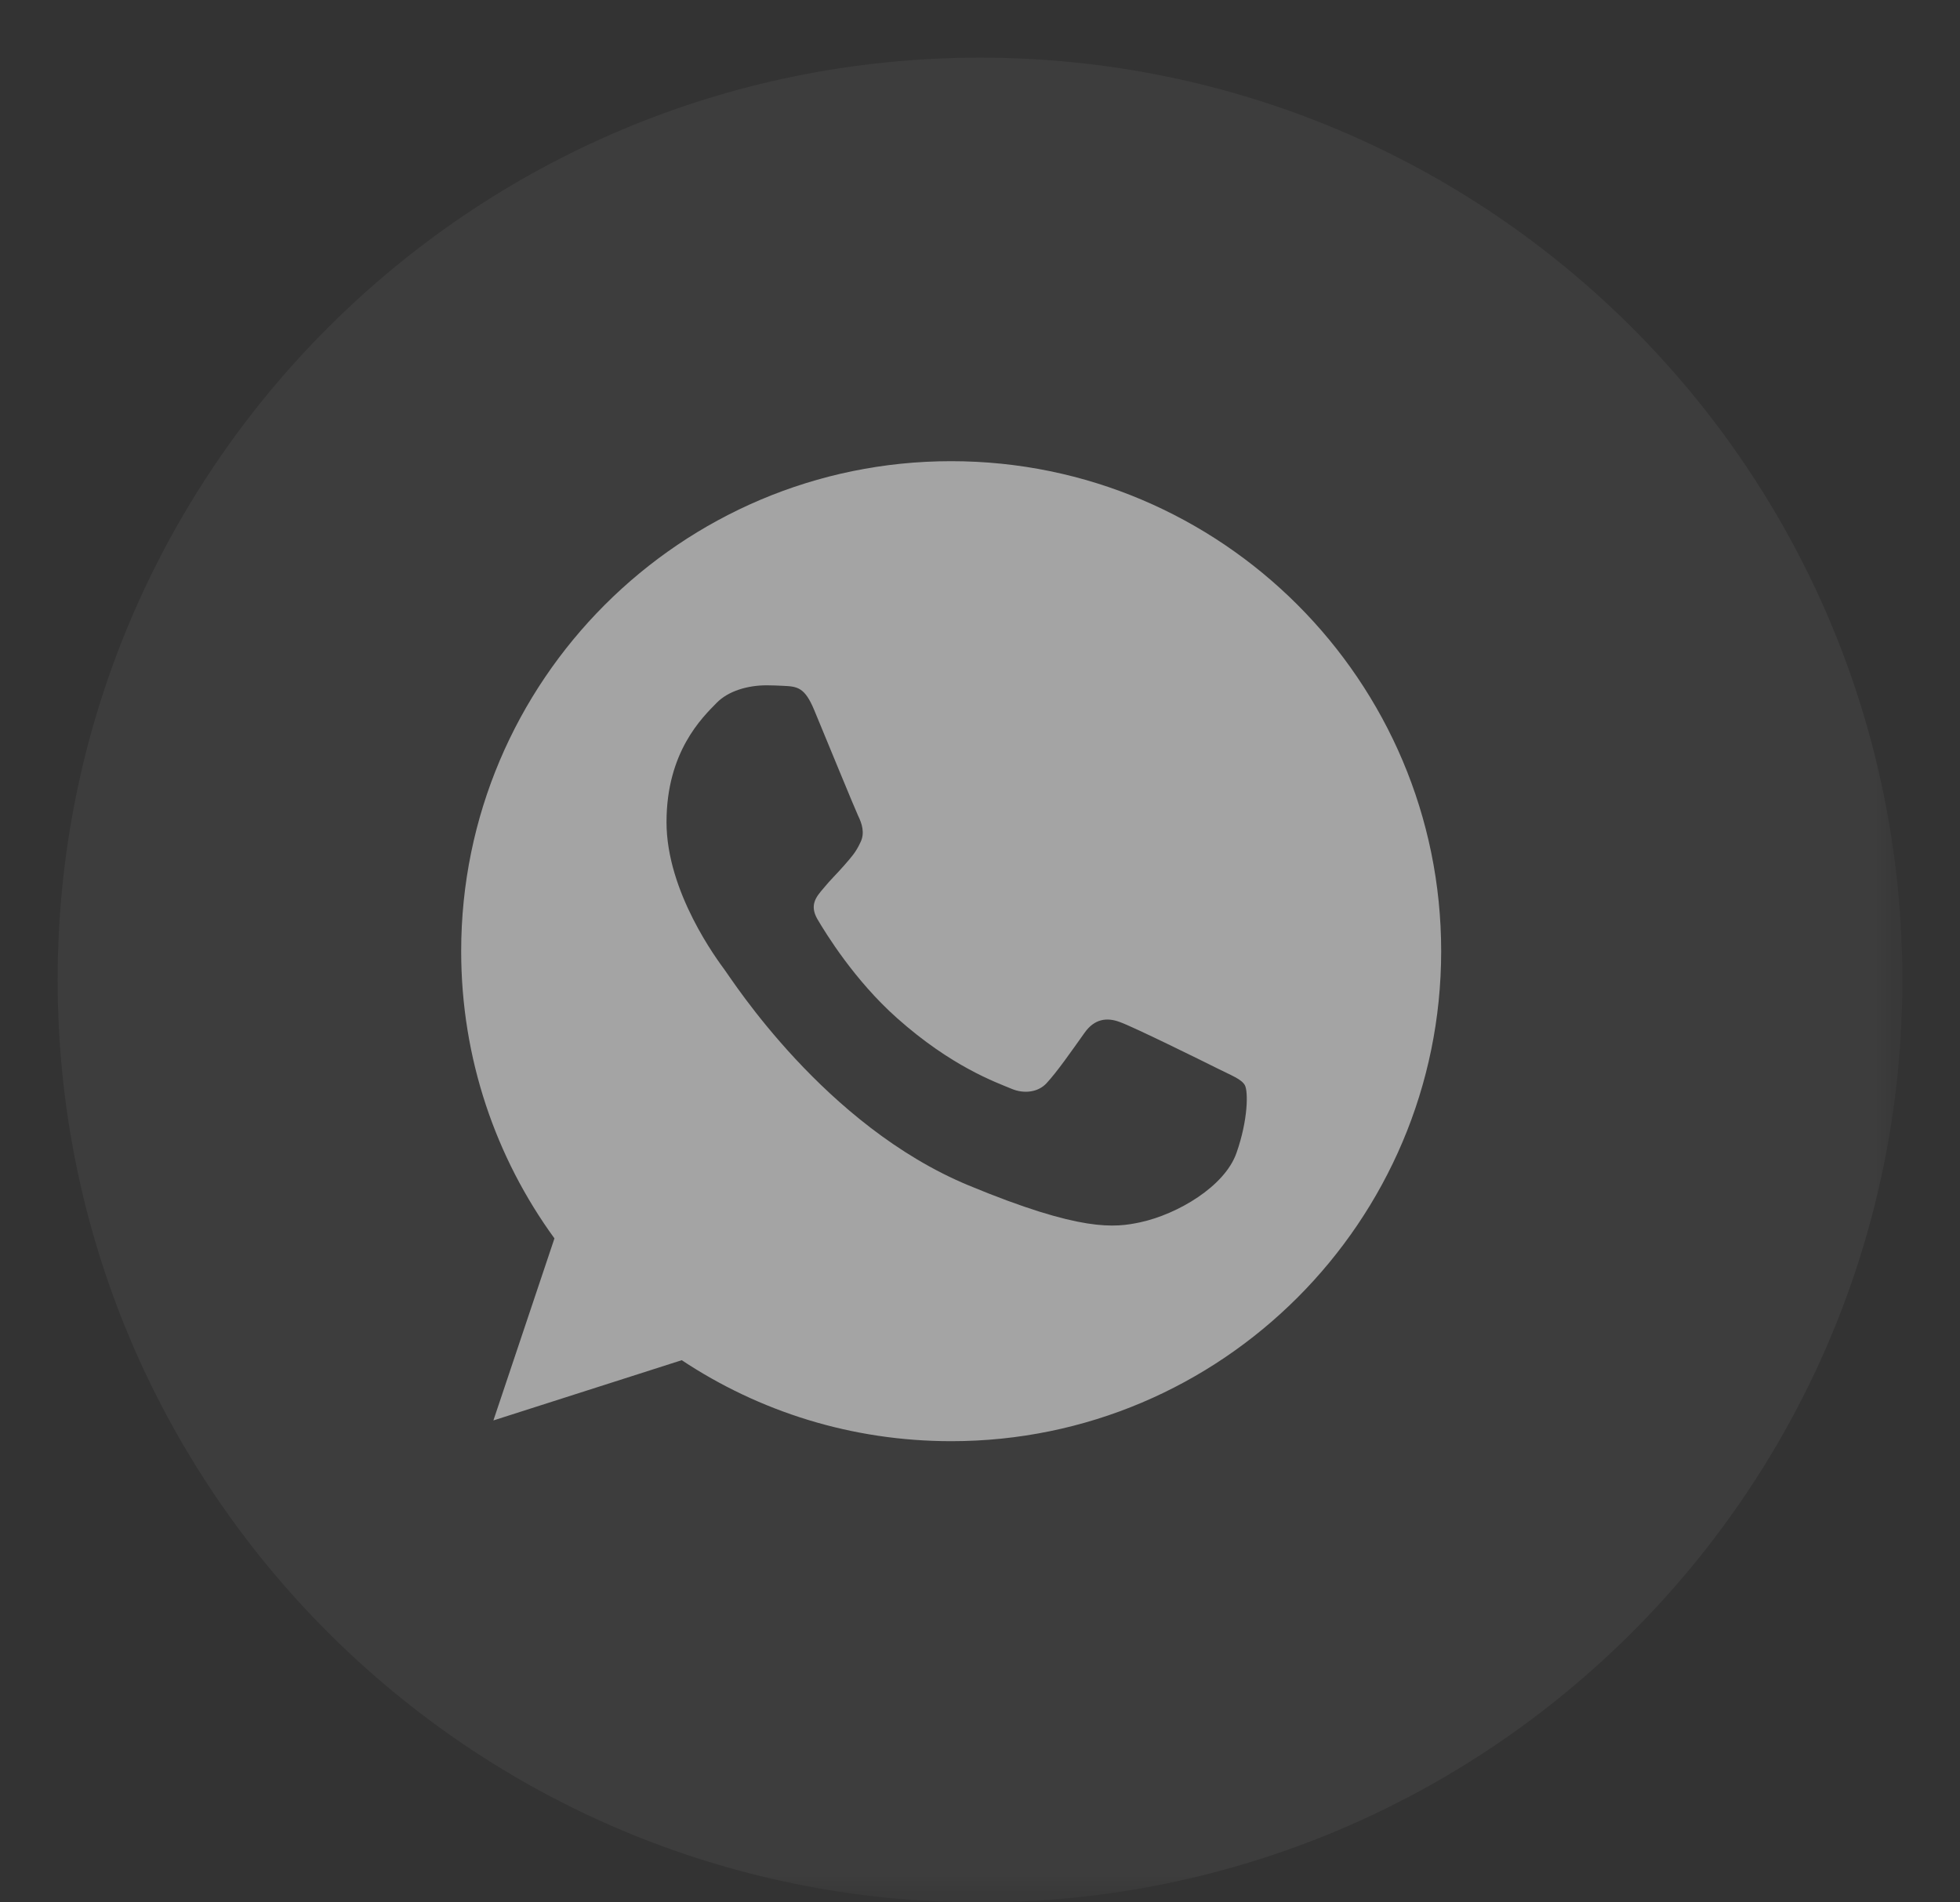 <?xml version="1.0" encoding="UTF-8"?> <svg xmlns="http://www.w3.org/2000/svg" width="34" height="33" viewBox="0 0 34 33" fill="none"><rect x="0" y="0" width="34" height="33" fill="#333333" stroke="none"/><mask id="mask0_74_2635" style="mask-type:luminance" maskUnits="userSpaceOnUse" x="0" y="0" width="33" height="33"><path d="M33 0H0V33H33V0Z" fill="white"></path></mask><g mask="url(#mask0_74_2635)"><path d="M17 33C25.837 33 33 25.837 33 17C33 8.163 25.837 1 17 1C8.163 1 1 8.163 1 17C1 25.837 8.163 33 17 33Z" fill="#FFFDF9" fill-opacity="0.05"></path></g><path d="M16.502 8H16.498C11.811 8 8 11.812 8 16.5C8 18.359 8.599 20.083 9.618 21.482L8.559 24.64L11.826 23.595C13.17 24.486 14.773 25 16.502 25C21.189 25 25 21.187 25 16.5C25 11.813 21.189 8 16.502 8ZM21.448 20.003C21.243 20.582 20.429 21.062 19.78 21.203C19.336 21.297 18.756 21.373 16.803 20.563C14.305 19.528 12.696 16.99 12.571 16.825C12.451 16.66 11.562 15.481 11.562 14.261C11.562 13.042 12.181 12.448 12.431 12.193C12.636 11.983 12.975 11.888 13.3 11.888C13.405 11.888 13.499 11.893 13.585 11.897C13.834 11.908 13.96 11.923 14.124 12.317C14.329 12.811 14.829 14.031 14.888 14.156C14.949 14.281 15.009 14.451 14.924 14.616C14.845 14.786 14.774 14.862 14.649 15.006C14.524 15.151 14.405 15.261 14.279 15.416C14.165 15.551 14.035 15.696 14.18 15.945C14.324 16.19 14.823 17.005 15.559 17.659C16.507 18.504 17.277 18.774 17.552 18.889C17.757 18.974 18.001 18.953 18.151 18.794C18.341 18.589 18.576 18.249 18.815 17.914C18.985 17.674 19.2 17.644 19.425 17.729C19.654 17.809 20.869 18.409 21.119 18.534C21.368 18.659 21.533 18.718 21.594 18.824C21.653 18.929 21.653 19.423 21.448 20.003Z" fill="white" fill-opacity="0.53"></path></svg> 